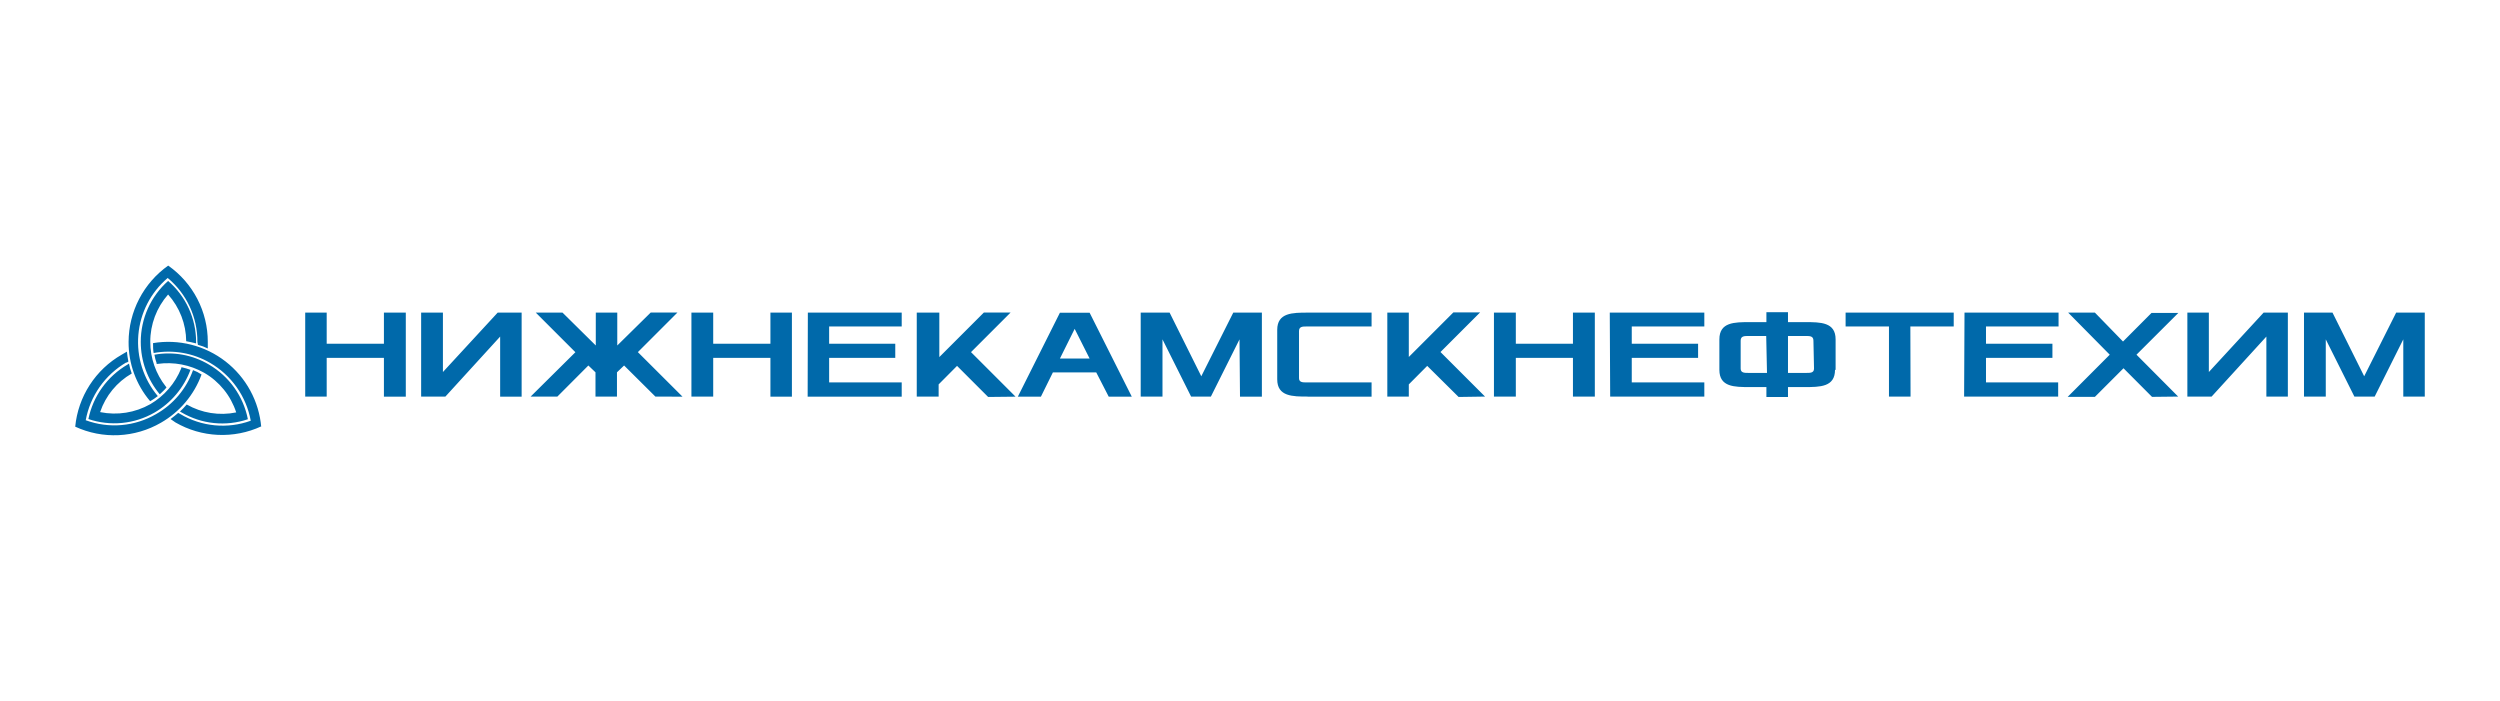<?xml version="1.0" encoding="UTF-8"?> <svg xmlns="http://www.w3.org/2000/svg" width="585" height="164" viewBox="0 0 585 164" fill="none"><path d="M29.557 84.875C29.733 84.809 29.897 84.715 30.043 84.597C29.887 83.831 29.771 83.058 29.696 82.28L28.468 82.999C25.443 84.734 22.878 87.168 20.987 90.099C19.097 93.029 17.936 96.37 17.602 99.841C20.776 101.308 24.255 101.99 27.747 101.828C31.239 101.667 34.641 100.667 37.665 98.914C42.062 96.391 45.427 92.395 47.163 87.632C46.544 87.21 45.875 86.868 45.171 86.612C43.621 90.969 40.553 94.62 36.53 96.899C34.06 98.339 31.303 99.215 28.455 99.463C25.607 99.711 22.74 99.326 20.058 98.335C20.571 95.528 21.685 92.865 23.325 90.529C24.964 88.194 27.09 86.241 29.557 84.805M23.441 96.389C24.73 92.594 27.357 89.399 30.831 87.4C30.547 86.648 30.33 85.873 30.182 85.084L29.835 85.315C27.497 86.674 25.474 88.512 23.897 90.708C22.32 92.904 21.225 95.408 20.684 98.057C23.219 98.916 25.908 99.225 28.572 98.966C31.236 98.706 33.814 97.883 36.136 96.551C40.026 94.298 43.008 90.758 44.569 86.543C43.933 86.308 43.283 86.114 42.623 85.964H42.414V86.172C40.997 89.702 38.446 92.661 35.163 94.582C31.606 96.59 27.444 97.248 23.441 96.435M32.939 79.987C32.934 84.475 34.509 88.822 37.387 92.265C37.897 91.756 38.406 91.339 38.823 90.829L38.962 90.62L38.823 90.481C36.454 87.496 35.164 83.798 35.163 79.987C35.155 75.91 36.638 71.972 39.333 68.913C42.029 71.921 43.536 75.809 43.572 79.848C44.291 79.987 45.009 80.126 45.889 80.358V79.987C45.883 77.281 45.294 74.608 44.163 72.149C43.031 69.691 41.384 67.505 39.333 65.739C37.321 67.527 35.711 69.722 34.608 72.177C33.506 74.633 32.937 77.295 32.939 79.987ZM36.136 82.999C36.24 83.663 36.411 84.314 36.646 84.945V85.153H36.854C40.629 84.623 44.474 85.356 47.789 87.238C51.343 89.296 54.009 92.597 55.272 96.505C51.314 97.319 47.195 96.659 43.688 94.651C43.2 95.233 42.673 95.783 42.113 96.296L42.484 96.505C44.805 97.868 47.393 98.716 50.071 98.992C52.749 99.267 55.455 98.964 58.005 98.103C57.483 95.448 56.4 92.934 54.83 90.729C53.261 88.524 51.239 86.678 48.901 85.315C45.064 83.03 40.531 82.208 36.136 82.999ZM46.306 80.682C47.105 80.889 47.882 81.176 48.623 81.539V79.987C48.625 76.488 47.784 73.04 46.171 69.934C44.558 66.829 42.22 64.159 39.356 62.148C36.505 64.171 34.176 66.844 32.565 69.947C30.953 73.049 30.105 76.491 30.09 79.987C30.054 85.076 31.846 90.008 35.14 93.887C35.764 93.531 36.361 93.129 36.924 92.682C33.575 88.706 31.938 83.565 32.372 78.385C32.806 73.204 35.276 68.407 39.24 65.044C41.433 66.87 43.194 69.159 44.396 71.747C45.597 74.335 46.21 77.157 46.19 80.01L46.306 80.682ZM61.133 99.957C60.876 96.956 60.002 94.041 58.563 91.395C57.125 88.749 55.155 86.429 52.776 84.581C50.398 82.734 47.663 81.399 44.743 80.66C41.824 79.921 38.783 79.794 35.812 80.288C35.812 81.076 35.812 81.794 35.951 82.605C40.495 81.775 45.187 82.596 49.179 84.921C51.645 86.357 53.771 88.31 55.411 90.645C57.05 92.981 58.165 95.644 58.677 98.451C55.987 99.425 53.115 99.79 50.267 99.522C47.419 99.254 44.666 98.358 42.206 96.899C42.031 96.816 41.86 96.723 41.696 96.621C41.14 97.107 40.491 97.617 39.912 98.057C40.26 98.335 40.7 98.567 41.047 98.845C44.076 100.598 47.481 101.598 50.977 101.759C54.473 101.92 57.956 101.239 61.133 99.771M89.837 92.821H94.957V73.153H89.837V80.427H76.446V73.153H71.419V92.798H76.446V83.74H89.837V92.821ZM117.035 92.821H122.062V73.153H116.455L103.644 87.053V73.153H98.547V92.798H104.223L117.035 78.759V92.821ZM159.708 92.821L149.26 82.396L158.526 73.129H152.271L144.441 80.844V73.153H139.414V80.844L131.63 73.153H125.375L134.641 82.419L124.17 92.798H130.425L137.676 85.524L139.344 87.122V92.798H144.371V87.122L146.039 85.524L153.36 92.798L159.708 92.821ZM180.28 92.821H185.307V73.153H180.28V80.427H166.89V73.153H161.793V92.798H166.89V83.74H180.28V92.821ZM188.991 92.821H210.999V89.485H194.018V83.74H209.493V80.427H194.018V76.396H210.999V73.153H189.037L188.991 92.821ZM237.641 92.821L227.216 82.396L236.483 73.129H230.228L219.803 83.555V73.153H214.52V92.798H219.64V89.949L223.949 85.616L231.224 92.891L237.641 92.821ZM254.97 83.902H248.02L251.472 76.952L254.97 83.902ZM259.441 92.821H264.839L254.97 73.176H248.02L238.174 92.821H243.572L246.375 87.145H256.522L259.441 92.821ZM290.16 92.821H295.28V73.153H288.585L281.102 88.049L273.689 73.153H266.924V92.798H272.021V79.408L278.716 92.798H283.349L290.044 79.408L290.16 92.821ZM306.053 92.821H320.949V89.485H305.705C304.848 89.485 303.968 89.485 303.968 88.489V77.462C303.968 76.396 304.848 76.396 305.705 76.396H320.949V73.153H306.053C302.462 73.153 298.871 73.153 298.871 77.184V88.767C298.871 92.798 302.462 92.798 306.053 92.798M347.498 92.798L337.073 82.373L346.34 73.106H340.085L329.66 83.531V73.153H324.632V92.798H329.66V89.949L333.969 85.616L341.312 92.891L347.498 92.798ZM368.07 92.798H373.19V73.153H368.07V80.427H354.703V73.153H349.583V92.798H354.703V83.74H368.07V92.798ZM376.781 92.798H398.812V89.485H381.831V83.74H397.353V80.427H381.831V76.396H398.812V73.153H376.688L376.781 92.798ZM424.481 86.242C424.481 87.261 423.624 87.261 422.697 87.261H418.388V78.62H422.559C423.485 78.62 424.342 78.62 424.342 79.709L424.481 86.242ZM413.477 87.261H409.122C408.195 87.261 407.315 87.261 407.315 86.242V79.709C407.315 78.62 408.195 78.62 409.122 78.62H413.292L413.477 87.261ZM429.532 86.543V79.408C429.532 75.377 426.01 75.377 422.396 75.377H418.388V73.06H413.338V75.377H409.446C405.855 75.377 402.334 75.377 402.334 79.408V86.543C402.334 90.574 405.855 90.574 409.446 90.574H413.338V92.891H418.388V90.574H422.257C425.871 90.574 429.393 90.574 429.393 86.543M447.023 76.396H457.17V73.153H431.872V76.396H442.019V92.798H447.069L447.023 76.396ZM459.602 92.798H481.611V89.485H464.722V83.74H480.267V80.427H464.722V76.396H481.703V73.153H459.695L459.602 92.798ZM509.689 92.798L499.936 82.999L509.735 73.222H503.457L496.785 79.917L490.206 73.153H483.951L493.681 82.999L483.835 92.868H490.206L496.901 86.172L503.573 92.868L509.689 92.798ZM530.331 92.798H535.358V73.153H529.682L516.871 87.053V73.153H511.843V92.798H517.519L530.331 78.759V92.798ZM567.397 92.798V73.153H560.702L553.219 88.049L545.806 73.153H539.134V92.798H544.231V79.408L550.926 92.798H555.675L562.37 79.408V92.798H567.397Z" fill="#0069AA"></path></svg> 